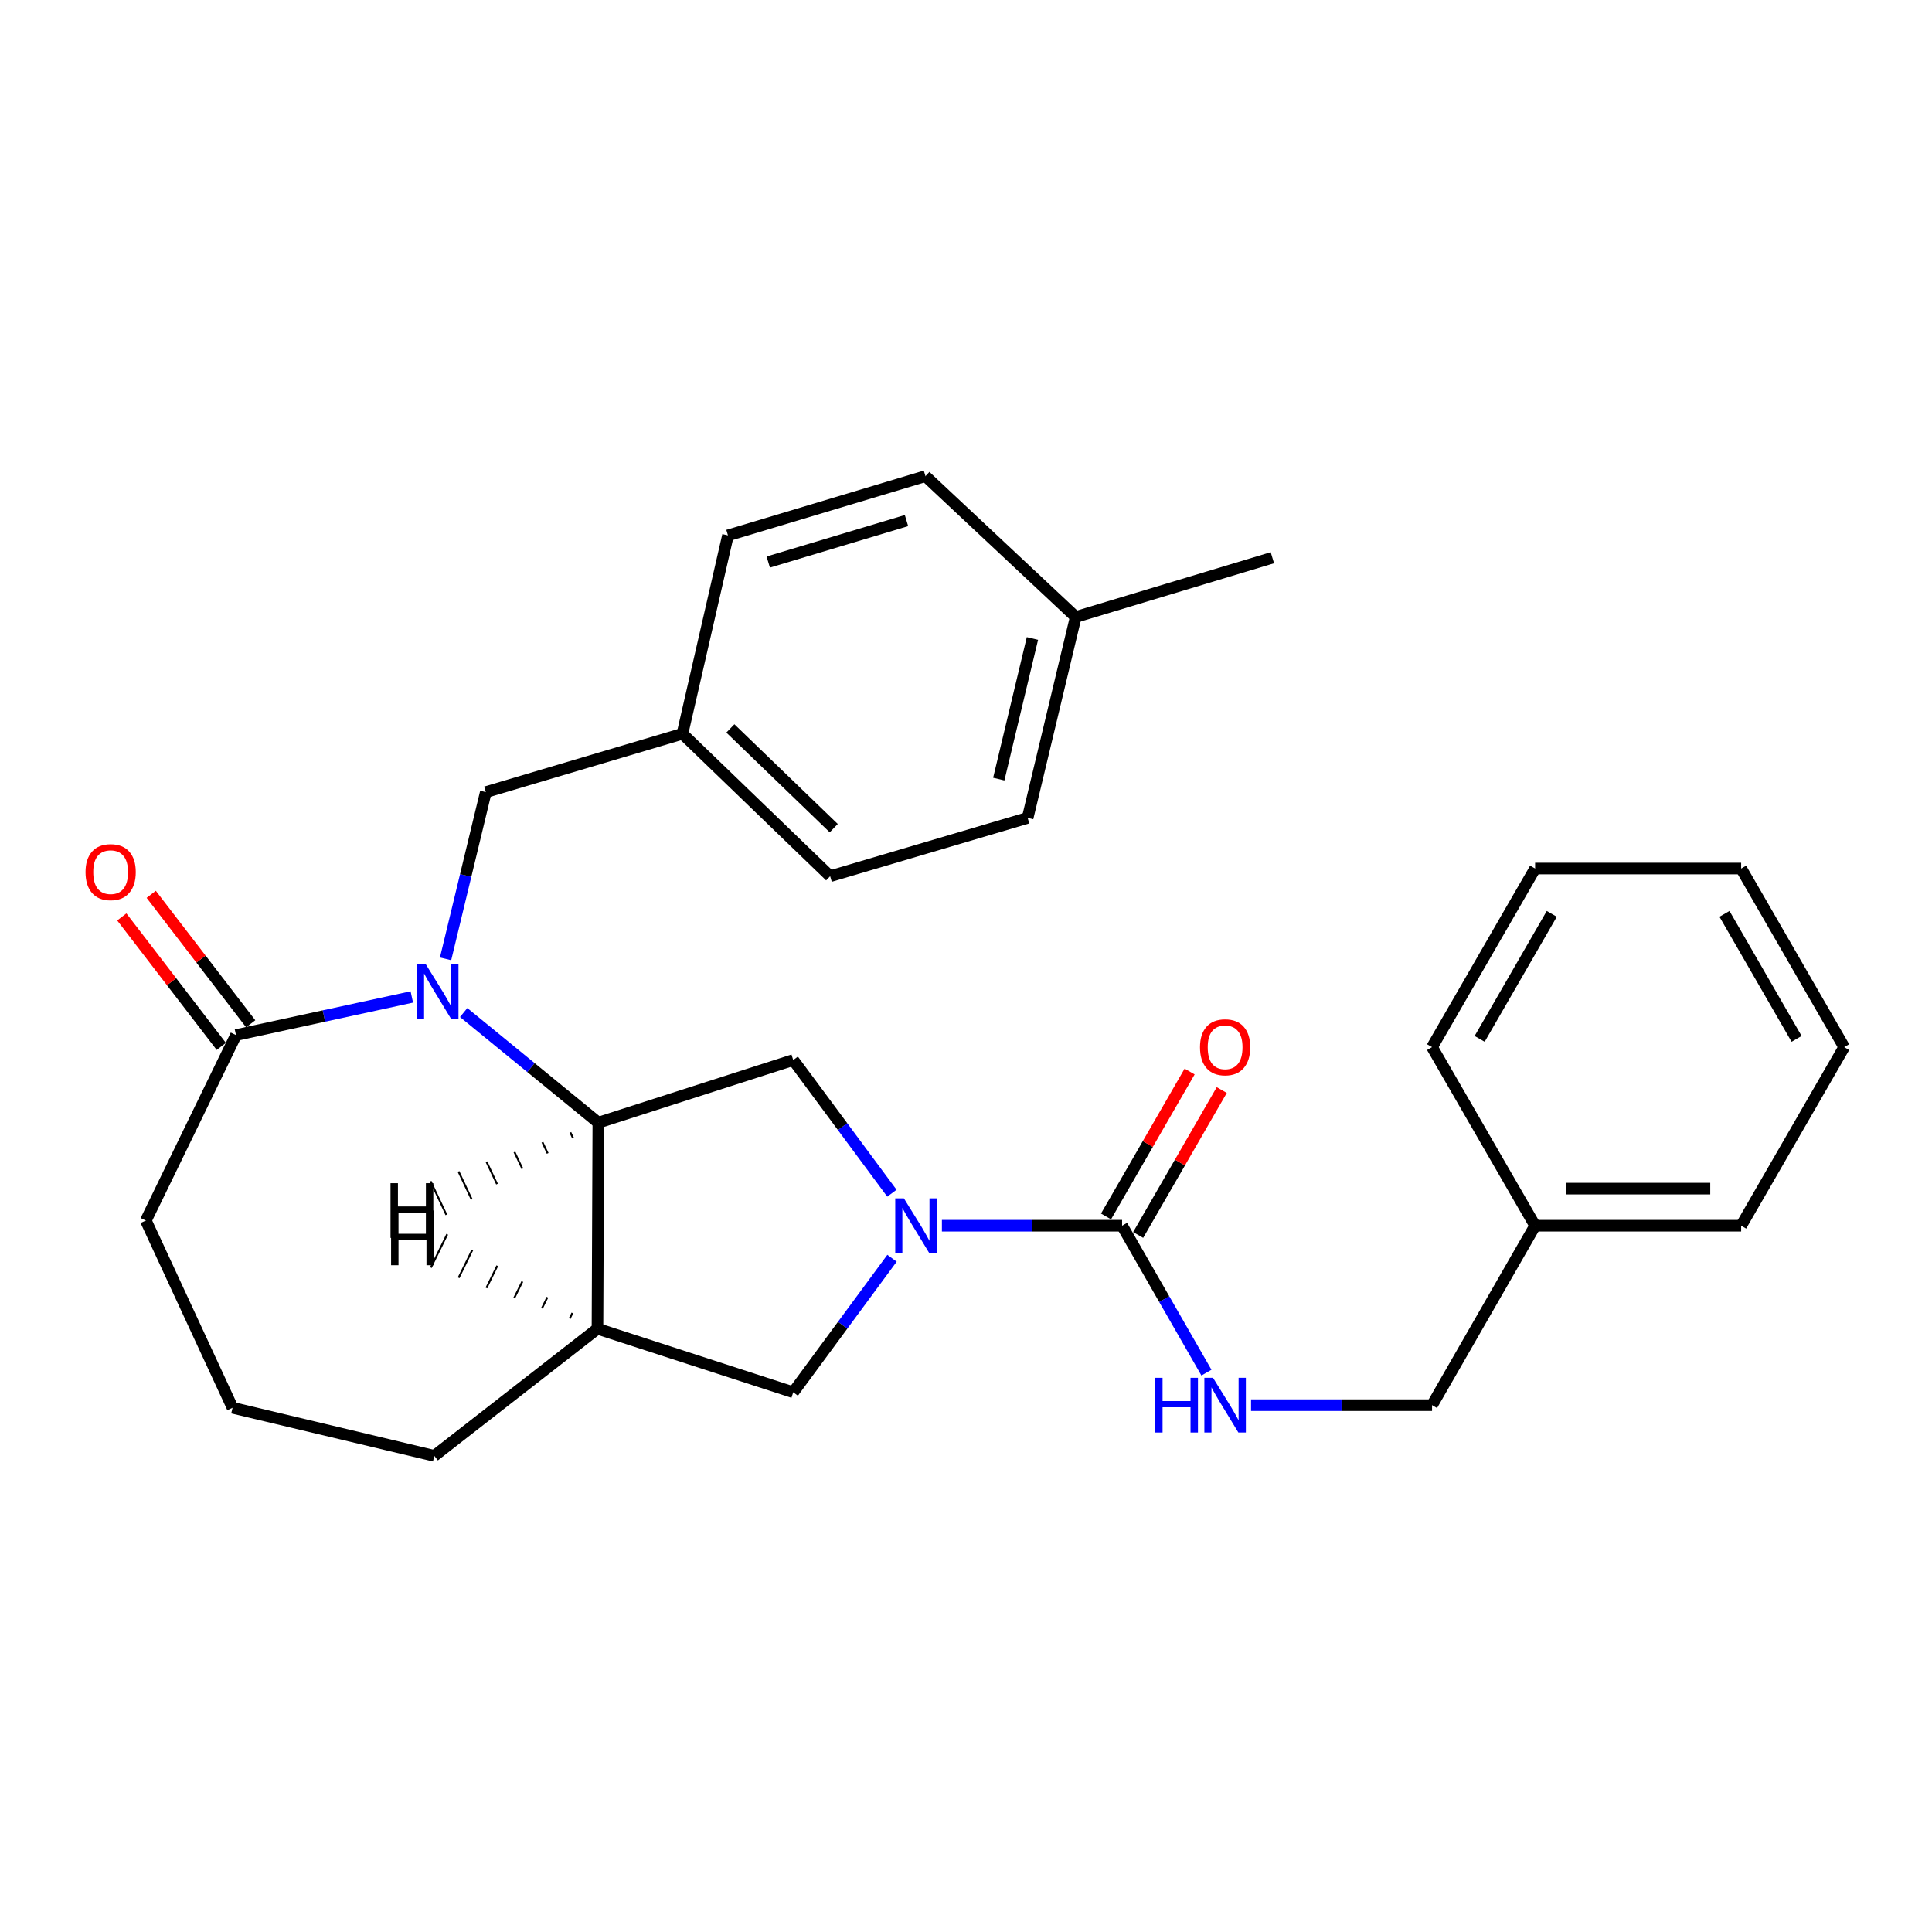<?xml version='1.0' encoding='iso-8859-1'?>
<svg version='1.1' baseProfile='full'
              xmlns='http://www.w3.org/2000/svg'
                      xmlns:rdkit='http://www.rdkit.org/xml'
                      xmlns:xlink='http://www.w3.org/1999/xlink'
                  xml:space='preserve'
width='1000px' height='1000px' viewBox='0 0 1000 1000'>
<!-- END OF HEADER -->
<rect style='opacity:1.0;fill:#FFFFFF;stroke:none' width='1000' height='1000' x='0' y='0'> </rect>
<path class='bond-1' d='M 239.993,524.088 L 274.845,552.59' style='fill:none;fill-rule:evenodd;stroke:#0000FF;stroke-width:6px;stroke-linecap:butt;stroke-linejoin:miter;stroke-opacity:1' />
<path class='bond-1' d='M 274.845,552.59 L 309.697,581.091' style='fill:none;fill-rule:evenodd;stroke:#000000;stroke-width:6px;stroke-linecap:butt;stroke-linejoin:miter;stroke-opacity:1' />
<path class='bond-4' d='M 213.157,516.018 L 167.653,525.887' style='fill:none;fill-rule:evenodd;stroke:#0000FF;stroke-width:6px;stroke-linecap:butt;stroke-linejoin:miter;stroke-opacity:1' />
<path class='bond-4' d='M 167.653,525.887 L 122.148,535.756' style='fill:none;fill-rule:evenodd;stroke:#000000;stroke-width:6px;stroke-linecap:butt;stroke-linejoin:miter;stroke-opacity:1' />
<path class='bond-8' d='M 230.626,496.298 L 241.041,453.15' style='fill:none;fill-rule:evenodd;stroke:#0000FF;stroke-width:6px;stroke-linecap:butt;stroke-linejoin:miter;stroke-opacity:1' />
<path class='bond-8' d='M 241.041,453.15 L 251.455,410.002' style='fill:none;fill-rule:evenodd;stroke:#000000;stroke-width:6px;stroke-linecap:butt;stroke-linejoin:miter;stroke-opacity:1' />
<path class='bond-0' d='M 461.652,617.598 L 436.114,583.131' style='fill:none;fill-rule:evenodd;stroke:#0000FF;stroke-width:6px;stroke-linecap:butt;stroke-linejoin:miter;stroke-opacity:1' />
<path class='bond-0' d='M 436.114,583.131 L 410.576,548.663' style='fill:none;fill-rule:evenodd;stroke:#000000;stroke-width:6px;stroke-linecap:butt;stroke-linejoin:miter;stroke-opacity:1' />
<path class='bond-2' d='M 487.527,634.427 L 534.159,634.427' style='fill:none;fill-rule:evenodd;stroke:#0000FF;stroke-width:6px;stroke-linecap:butt;stroke-linejoin:miter;stroke-opacity:1' />
<path class='bond-2' d='M 534.159,634.427 L 580.791,634.427' style='fill:none;fill-rule:evenodd;stroke:#000000;stroke-width:6px;stroke-linecap:butt;stroke-linejoin:miter;stroke-opacity:1' />
<path class='bond-29' d='M 461.711,651.265 L 436.144,685.957' style='fill:none;fill-rule:evenodd;stroke:#0000FF;stroke-width:6px;stroke-linecap:butt;stroke-linejoin:miter;stroke-opacity:1' />
<path class='bond-29' d='M 436.144,685.957 L 410.576,720.649' style='fill:none;fill-rule:evenodd;stroke:#000000;stroke-width:6px;stroke-linecap:butt;stroke-linejoin:miter;stroke-opacity:1' />
<path class='bond-3' d='M 309.697,581.091 L 410.576,548.663' style='fill:none;fill-rule:evenodd;stroke:#000000;stroke-width:6px;stroke-linecap:butt;stroke-linejoin:miter;stroke-opacity:1' />
<path class='bond-5' d='M 309.697,581.091 L 309.249,687.752' style='fill:none;fill-rule:evenodd;stroke:#000000;stroke-width:6px;stroke-linecap:butt;stroke-linejoin:miter;stroke-opacity:1' />
<path class='bond-32' d='M 295.225,586.145 L 296.59,589.04' style='fill:none;fill-rule:evenodd;stroke:#000000;stroke-width:1.0px;stroke-linecap:butt;stroke-linejoin:miter;stroke-opacity:1' />
<path class='bond-32' d='M 280.753,591.199 L 283.482,596.989' style='fill:none;fill-rule:evenodd;stroke:#000000;stroke-width:1.0px;stroke-linecap:butt;stroke-linejoin:miter;stroke-opacity:1' />
<path class='bond-32' d='M 266.281,596.253 L 270.375,604.937' style='fill:none;fill-rule:evenodd;stroke:#000000;stroke-width:1.0px;stroke-linecap:butt;stroke-linejoin:miter;stroke-opacity:1' />
<path class='bond-32' d='M 251.809,601.307 L 257.267,612.886' style='fill:none;fill-rule:evenodd;stroke:#000000;stroke-width:1.0px;stroke-linecap:butt;stroke-linejoin:miter;stroke-opacity:1' />
<path class='bond-32' d='M 237.336,606.361 L 244.16,620.834' style='fill:none;fill-rule:evenodd;stroke:#000000;stroke-width:1.0px;stroke-linecap:butt;stroke-linejoin:miter;stroke-opacity:1' />
<path class='bond-32' d='M 222.864,611.415 L 231.052,628.783' style='fill:none;fill-rule:evenodd;stroke:#000000;stroke-width:1.0px;stroke-linecap:butt;stroke-linejoin:miter;stroke-opacity:1' />
<path class='bond-7' d='M 580.791,634.427 L 602.621,672.453' style='fill:none;fill-rule:evenodd;stroke:#000000;stroke-width:6px;stroke-linecap:butt;stroke-linejoin:miter;stroke-opacity:1' />
<path class='bond-7' d='M 602.621,672.453 L 624.45,710.478' style='fill:none;fill-rule:evenodd;stroke:#0000FF;stroke-width:6px;stroke-linecap:butt;stroke-linejoin:miter;stroke-opacity:1' />
<path class='bond-9' d='M 589.107,639.224 L 610.743,601.717' style='fill:none;fill-rule:evenodd;stroke:#000000;stroke-width:6px;stroke-linecap:butt;stroke-linejoin:miter;stroke-opacity:1' />
<path class='bond-9' d='M 610.743,601.717 L 632.379,564.211' style='fill:none;fill-rule:evenodd;stroke:#FF0000;stroke-width:6px;stroke-linecap:butt;stroke-linejoin:miter;stroke-opacity:1' />
<path class='bond-9' d='M 572.475,629.63 L 594.111,592.123' style='fill:none;fill-rule:evenodd;stroke:#000000;stroke-width:6px;stroke-linecap:butt;stroke-linejoin:miter;stroke-opacity:1' />
<path class='bond-9' d='M 594.111,592.123 L 615.747,554.617' style='fill:none;fill-rule:evenodd;stroke:#FF0000;stroke-width:6px;stroke-linecap:butt;stroke-linejoin:miter;stroke-opacity:1' />
<path class='bond-10' d='M 129.76,529.906 L 104.016,496.407' style='fill:none;fill-rule:evenodd;stroke:#000000;stroke-width:6px;stroke-linecap:butt;stroke-linejoin:miter;stroke-opacity:1' />
<path class='bond-10' d='M 104.016,496.407 L 78.272,462.908' style='fill:none;fill-rule:evenodd;stroke:#FF0000;stroke-width:6px;stroke-linecap:butt;stroke-linejoin:miter;stroke-opacity:1' />
<path class='bond-10' d='M 114.536,541.606 L 88.792,508.107' style='fill:none;fill-rule:evenodd;stroke:#000000;stroke-width:6px;stroke-linecap:butt;stroke-linejoin:miter;stroke-opacity:1' />
<path class='bond-10' d='M 88.792,508.107 L 63.047,474.608' style='fill:none;fill-rule:evenodd;stroke:#FF0000;stroke-width:6px;stroke-linecap:butt;stroke-linejoin:miter;stroke-opacity:1' />
<path class='bond-17' d='M 122.148,535.756 L 75.49,631.76' style='fill:none;fill-rule:evenodd;stroke:#000000;stroke-width:6px;stroke-linecap:butt;stroke-linejoin:miter;stroke-opacity:1' />
<path class='bond-6' d='M 309.249,687.752 L 410.576,720.649' style='fill:none;fill-rule:evenodd;stroke:#000000;stroke-width:6px;stroke-linecap:butt;stroke-linejoin:miter;stroke-opacity:1' />
<path class='bond-14' d='M 309.249,687.752 L 224.798,753.547' style='fill:none;fill-rule:evenodd;stroke:#000000;stroke-width:6px;stroke-linecap:butt;stroke-linejoin:miter;stroke-opacity:1' />
<path class='bond-33' d='M 296.288,679.603 L 294.877,682.475' style='fill:none;fill-rule:evenodd;stroke:#000000;stroke-width:1.0px;stroke-linecap:butt;stroke-linejoin:miter;stroke-opacity:1' />
<path class='bond-33' d='M 283.327,671.454 L 280.506,677.199' style='fill:none;fill-rule:evenodd;stroke:#000000;stroke-width:1.0px;stroke-linecap:butt;stroke-linejoin:miter;stroke-opacity:1' />
<path class='bond-33' d='M 270.367,663.305 L 266.134,671.922' style='fill:none;fill-rule:evenodd;stroke:#000000;stroke-width:1.0px;stroke-linecap:butt;stroke-linejoin:miter;stroke-opacity:1' />
<path class='bond-33' d='M 257.406,655.156 L 251.762,666.646' style='fill:none;fill-rule:evenodd;stroke:#000000;stroke-width:1.0px;stroke-linecap:butt;stroke-linejoin:miter;stroke-opacity:1' />
<path class='bond-33' d='M 244.445,647.008 L 237.39,661.369' style='fill:none;fill-rule:evenodd;stroke:#000000;stroke-width:1.0px;stroke-linecap:butt;stroke-linejoin:miter;stroke-opacity:1' />
<path class='bond-33' d='M 231.484,638.859 L 223.019,656.093' style='fill:none;fill-rule:evenodd;stroke:#000000;stroke-width:1.0px;stroke-linecap:butt;stroke-linejoin:miter;stroke-opacity:1' />
<path class='bond-12' d='M 647.534,727.316 L 694.379,727.316' style='fill:none;fill-rule:evenodd;stroke:#0000FF;stroke-width:6px;stroke-linecap:butt;stroke-linejoin:miter;stroke-opacity:1' />
<path class='bond-12' d='M 694.379,727.316 L 741.225,727.316' style='fill:none;fill-rule:evenodd;stroke:#000000;stroke-width:6px;stroke-linecap:butt;stroke-linejoin:miter;stroke-opacity:1' />
<path class='bond-11' d='M 251.455,410.002 L 353.24,379.782' style='fill:none;fill-rule:evenodd;stroke:#000000;stroke-width:6px;stroke-linecap:butt;stroke-linejoin:miter;stroke-opacity:1' />
<path class='bond-15' d='M 353.24,379.782 L 376.793,277.121' style='fill:none;fill-rule:evenodd;stroke:#000000;stroke-width:6px;stroke-linecap:butt;stroke-linejoin:miter;stroke-opacity:1' />
<path class='bond-16' d='M 353.24,379.782 L 429.681,453.534' style='fill:none;fill-rule:evenodd;stroke:#000000;stroke-width:6px;stroke-linecap:butt;stroke-linejoin:miter;stroke-opacity:1' />
<path class='bond-16' d='M 378.038,377.027 L 431.547,428.653' style='fill:none;fill-rule:evenodd;stroke:#000000;stroke-width:6px;stroke-linecap:butt;stroke-linejoin:miter;stroke-opacity:1' />
<path class='bond-20' d='M 741.225,727.316 L 794.571,634.427' style='fill:none;fill-rule:evenodd;stroke:#000000;stroke-width:6px;stroke-linecap:butt;stroke-linejoin:miter;stroke-opacity:1' />
<path class='bond-13' d='M 556.79,319.342 L 531.904,423.335' style='fill:none;fill-rule:evenodd;stroke:#000000;stroke-width:6px;stroke-linecap:butt;stroke-linejoin:miter;stroke-opacity:1' />
<path class='bond-13' d='M 534.384,330.472 L 516.963,403.268' style='fill:none;fill-rule:evenodd;stroke:#000000;stroke-width:6px;stroke-linecap:butt;stroke-linejoin:miter;stroke-opacity:1' />
<path class='bond-22' d='M 556.79,319.342 L 658.576,288.674' style='fill:none;fill-rule:evenodd;stroke:#000000;stroke-width:6px;stroke-linecap:butt;stroke-linejoin:miter;stroke-opacity:1' />
<path class='bond-30' d='M 556.79,319.342 L 479.016,246.453' style='fill:none;fill-rule:evenodd;stroke:#000000;stroke-width:6px;stroke-linecap:butt;stroke-linejoin:miter;stroke-opacity:1' />
<path class='bond-28' d='M 224.798,753.547 L 120.377,728.671' style='fill:none;fill-rule:evenodd;stroke:#000000;stroke-width:6px;stroke-linecap:butt;stroke-linejoin:miter;stroke-opacity:1' />
<path class='bond-19' d='M 376.793,277.121 L 479.016,246.453' style='fill:none;fill-rule:evenodd;stroke:#000000;stroke-width:6px;stroke-linecap:butt;stroke-linejoin:miter;stroke-opacity:1' />
<path class='bond-19' d='M 397.644,290.912 L 469.2,269.445' style='fill:none;fill-rule:evenodd;stroke:#000000;stroke-width:6px;stroke-linecap:butt;stroke-linejoin:miter;stroke-opacity:1' />
<path class='bond-18' d='M 429.681,453.534 L 531.904,423.335' style='fill:none;fill-rule:evenodd;stroke:#000000;stroke-width:6px;stroke-linecap:butt;stroke-linejoin:miter;stroke-opacity:1' />
<path class='bond-21' d='M 75.49,631.76 L 120.377,728.671' style='fill:none;fill-rule:evenodd;stroke:#000000;stroke-width:6px;stroke-linecap:butt;stroke-linejoin:miter;stroke-opacity:1' />
<path class='bond-23' d='M 794.571,634.427 L 901.221,634.427' style='fill:none;fill-rule:evenodd;stroke:#000000;stroke-width:6px;stroke-linecap:butt;stroke-linejoin:miter;stroke-opacity:1' />
<path class='bond-23' d='M 810.568,615.226 L 885.223,615.226' style='fill:none;fill-rule:evenodd;stroke:#000000;stroke-width:6px;stroke-linecap:butt;stroke-linejoin:miter;stroke-opacity:1' />
<path class='bond-24' d='M 794.571,634.427 L 741.225,541.986' style='fill:none;fill-rule:evenodd;stroke:#000000;stroke-width:6px;stroke-linecap:butt;stroke-linejoin:miter;stroke-opacity:1' />
<path class='bond-26' d='M 901.221,634.427 L 954.545,541.986' style='fill:none;fill-rule:evenodd;stroke:#000000;stroke-width:6px;stroke-linecap:butt;stroke-linejoin:miter;stroke-opacity:1' />
<path class='bond-25' d='M 741.225,541.986 L 794.571,449.555' style='fill:none;fill-rule:evenodd;stroke:#000000;stroke-width:6px;stroke-linecap:butt;stroke-linejoin:miter;stroke-opacity:1' />
<path class='bond-25' d='M 765.856,537.719 L 803.199,473.018' style='fill:none;fill-rule:evenodd;stroke:#000000;stroke-width:6px;stroke-linecap:butt;stroke-linejoin:miter;stroke-opacity:1' />
<path class='bond-27' d='M 794.571,449.555 L 901.221,449.555' style='fill:none;fill-rule:evenodd;stroke:#000000;stroke-width:6px;stroke-linecap:butt;stroke-linejoin:miter;stroke-opacity:1' />
<path class='bond-31' d='M 954.545,541.986 L 901.221,449.555' style='fill:none;fill-rule:evenodd;stroke:#000000;stroke-width:6px;stroke-linecap:butt;stroke-linejoin:miter;stroke-opacity:1' />
<path class='bond-31' d='M 929.915,537.716 L 892.588,473.015' style='fill:none;fill-rule:evenodd;stroke:#000000;stroke-width:6px;stroke-linecap:butt;stroke-linejoin:miter;stroke-opacity:1' />
<path  class='atom-0' d='M 220.308 498.95
L 229.588 513.95
Q 230.508 515.43, 231.988 518.11
Q 233.468 520.79, 233.548 520.95
L 233.548 498.95
L 237.308 498.95
L 237.308 527.27
L 233.428 527.27
L 223.468 510.87
Q 222.308 508.95, 221.068 506.75
Q 219.868 504.55, 219.508 503.87
L 219.508 527.27
L 215.828 527.27
L 215.828 498.95
L 220.308 498.95
' fill='#0000FF'/>
<path  class='atom-1' d='M 467.86 620.267
L 477.14 635.267
Q 478.06 636.747, 479.54 639.427
Q 481.02 642.107, 481.1 642.267
L 481.1 620.267
L 484.86 620.267
L 484.86 648.587
L 480.98 648.587
L 471.02 632.187
Q 469.86 630.267, 468.62 628.067
Q 467.42 625.867, 467.06 625.187
L 467.06 648.587
L 463.38 648.587
L 463.38 620.267
L 467.86 620.267
' fill='#0000FF'/>
<path  class='atom-8' d='M 597.896 713.156
L 601.736 713.156
L 601.736 725.196
L 616.216 725.196
L 616.216 713.156
L 620.056 713.156
L 620.056 741.476
L 616.216 741.476
L 616.216 728.396
L 601.736 728.396
L 601.736 741.476
L 597.896 741.476
L 597.896 713.156
' fill='#0000FF'/>
<path  class='atom-8' d='M 627.856 713.156
L 637.136 728.156
Q 638.056 729.636, 639.536 732.316
Q 641.016 734.996, 641.096 735.156
L 641.096 713.156
L 644.856 713.156
L 644.856 741.476
L 640.976 741.476
L 631.016 725.076
Q 629.856 723.156, 628.616 720.956
Q 627.416 718.756, 627.056 718.076
L 627.056 741.476
L 623.376 741.476
L 623.376 713.156
L 627.856 713.156
' fill='#0000FF'/>
<path  class='atom-10' d='M 621.116 542.066
Q 621.116 535.266, 624.476 531.466
Q 627.836 527.666, 634.116 527.666
Q 640.396 527.666, 643.756 531.466
Q 647.116 535.266, 647.116 542.066
Q 647.116 548.946, 643.716 552.866
Q 640.316 556.746, 634.116 556.746
Q 627.876 556.746, 624.476 552.866
Q 621.116 548.986, 621.116 542.066
M 634.116 553.546
Q 638.436 553.546, 640.756 550.666
Q 643.116 547.746, 643.116 542.066
Q 643.116 536.506, 640.756 533.706
Q 638.436 530.866, 634.116 530.866
Q 629.796 530.866, 627.436 533.666
Q 625.116 536.466, 625.116 542.066
Q 625.116 547.786, 627.436 550.666
Q 629.796 553.546, 634.116 553.546
' fill='#FF0000'/>
<path  class='atom-11' d='M 44.271 451.417
Q 44.271 444.617, 47.631 440.817
Q 50.991 437.017, 57.271 437.017
Q 63.551 437.017, 66.911 440.817
Q 70.271 444.617, 70.271 451.417
Q 70.271 458.297, 66.871 462.217
Q 63.471 466.097, 57.271 466.097
Q 51.031 466.097, 47.631 462.217
Q 44.271 458.337, 44.271 451.417
M 57.271 462.897
Q 61.591 462.897, 63.911 460.017
Q 66.271 457.097, 66.271 451.417
Q 66.271 445.857, 63.911 443.057
Q 61.591 440.217, 57.271 440.217
Q 52.951 440.217, 50.591 443.017
Q 48.271 445.817, 48.271 451.417
Q 48.271 457.137, 50.591 460.017
Q 52.951 462.897, 57.271 462.897
' fill='#FF0000'/>
<path  class='atom-29' d='M 202.132 612.42
L 205.972 612.42
L 205.972 624.46
L 220.452 624.46
L 220.452 612.42
L 224.292 612.42
L 224.292 640.74
L 220.452 640.74
L 220.452 627.66
L 205.972 627.66
L 205.972 640.74
L 202.132 640.74
L 202.132 612.42
' fill='#000000'/>
<path  class='atom-30' d='M 202.424 626.563
L 206.264 626.563
L 206.264 638.603
L 220.744 638.603
L 220.744 626.563
L 224.584 626.563
L 224.584 654.883
L 220.744 654.883
L 220.744 641.803
L 206.264 641.803
L 206.264 654.883
L 202.424 654.883
L 202.424 626.563
' fill='#000000'/>
</svg>
